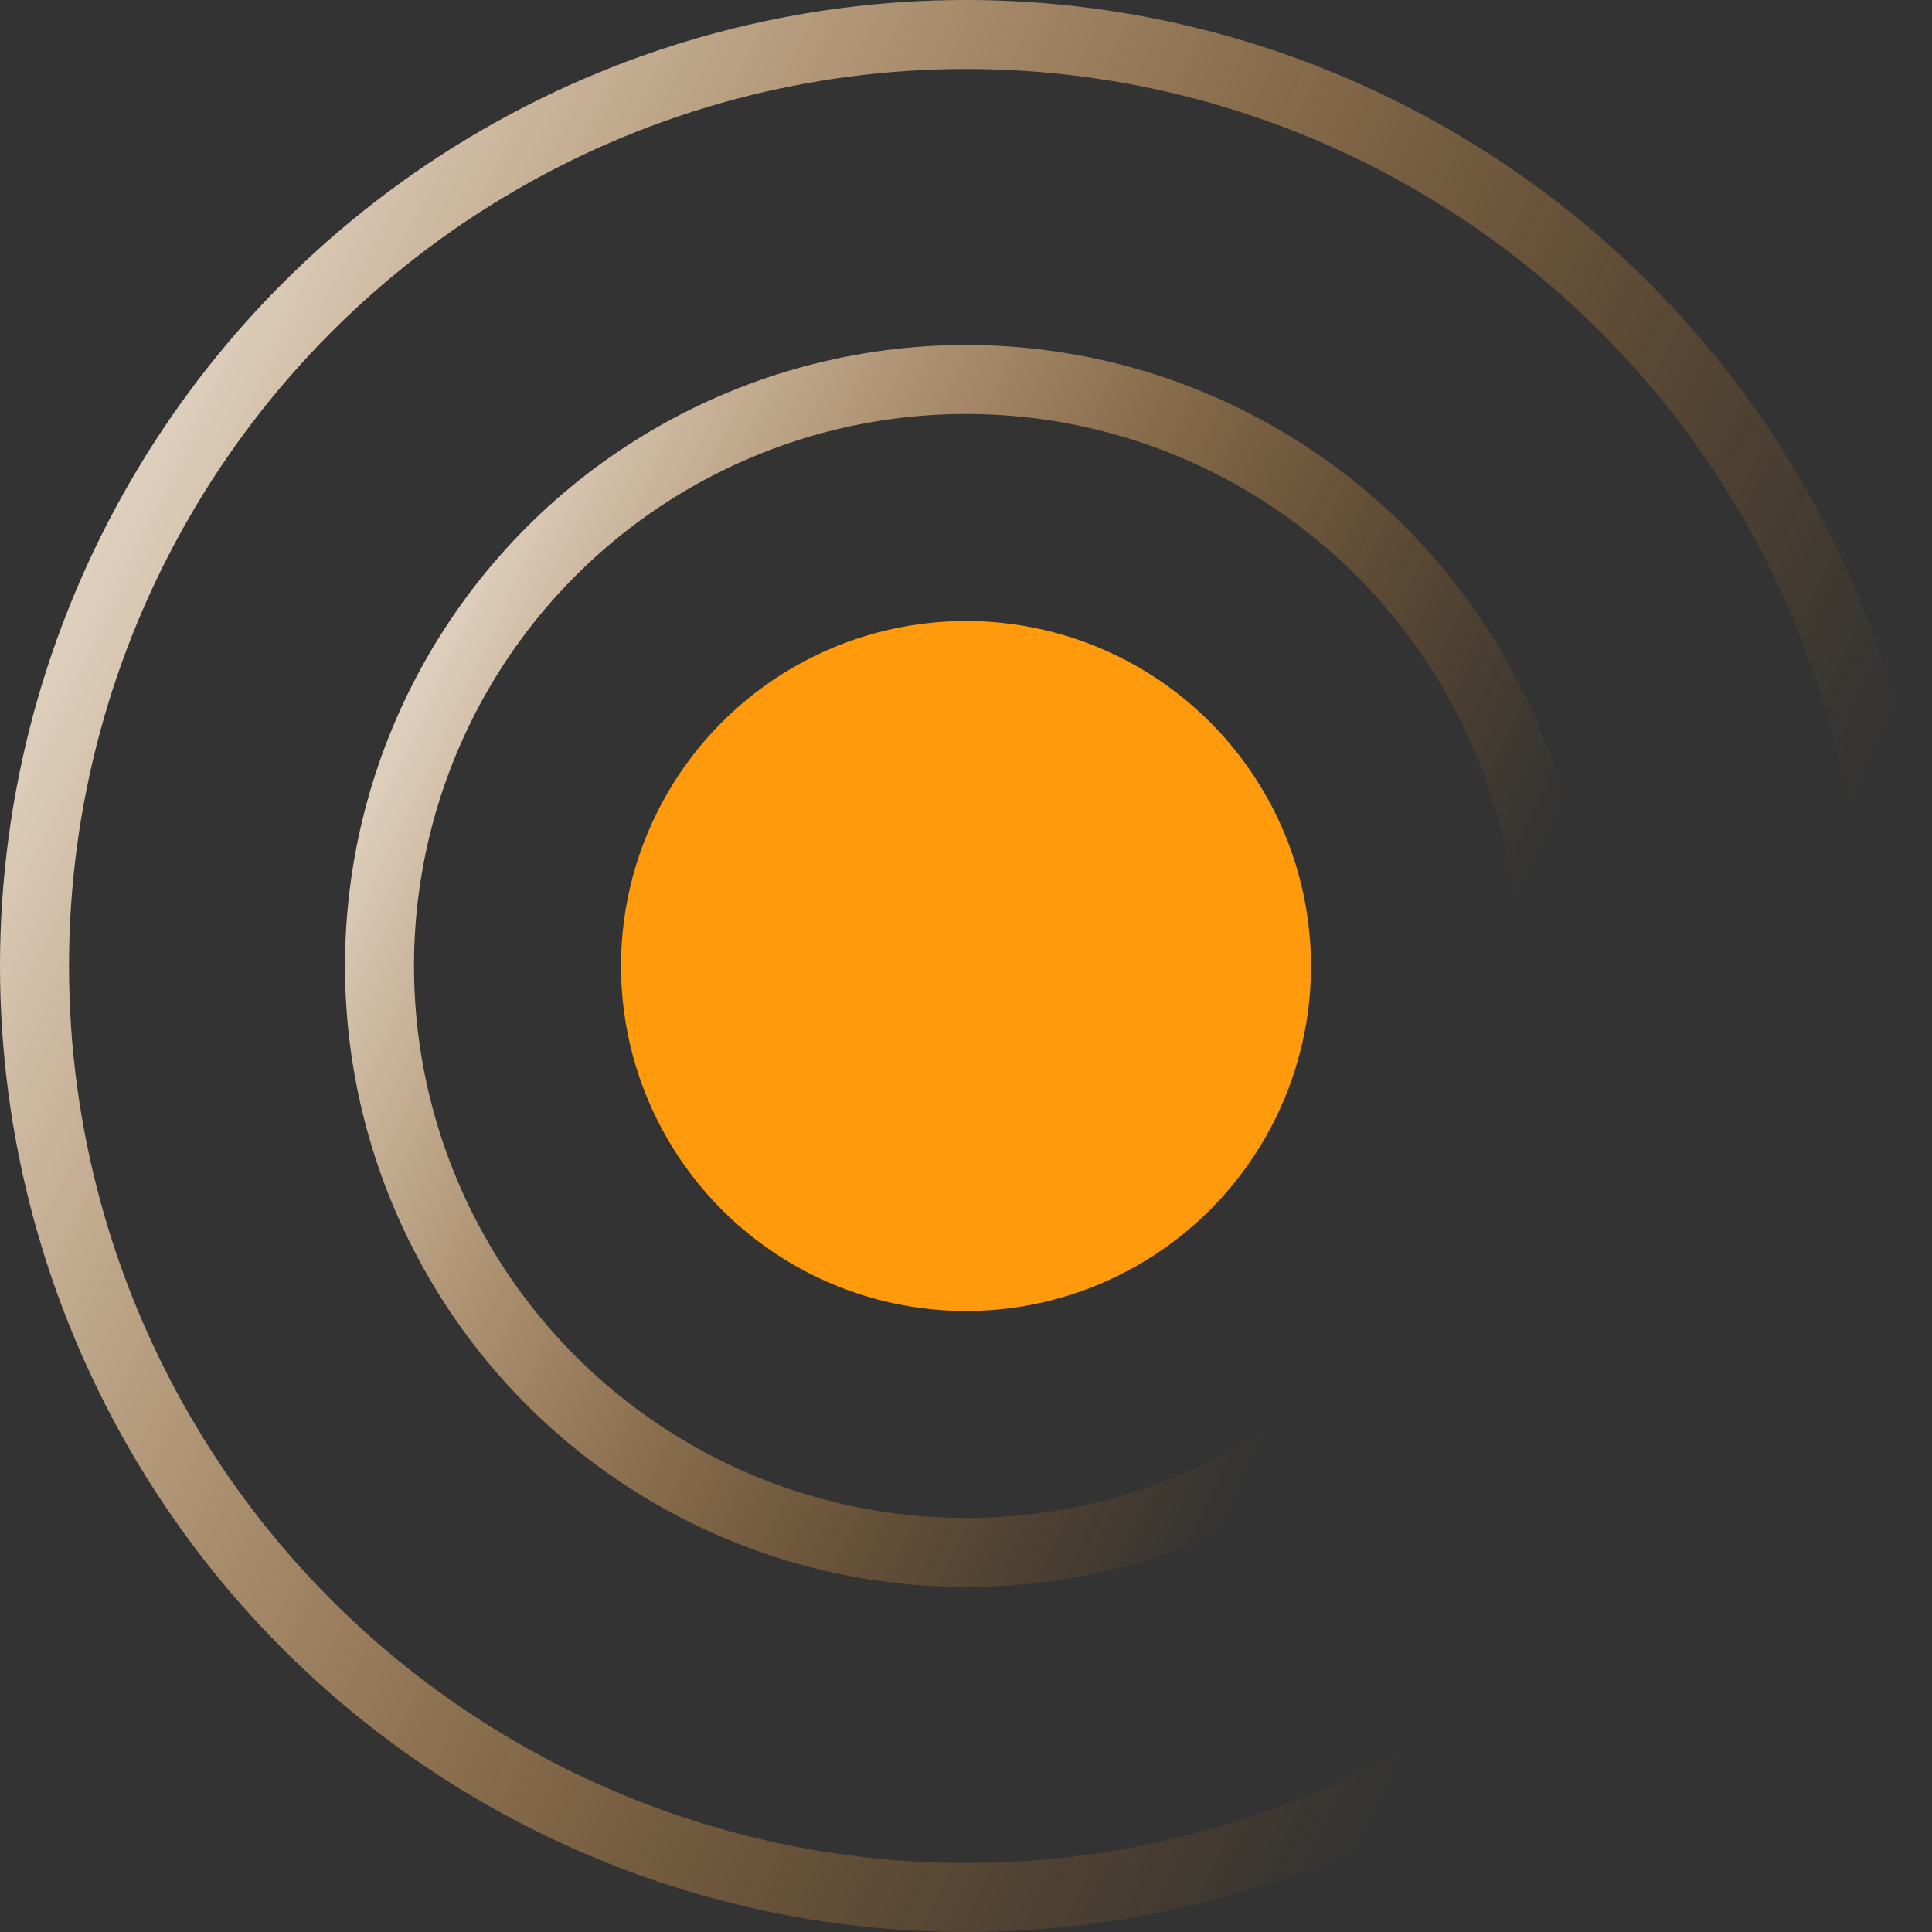<svg xmlns="http://www.w3.org/2000/svg" width="28" height="28" viewBox="0 0 28 28" fill="none">
  <rect x="0" y="0" width="28" height="28" fill="#333333" stroke="none"/>
  <circle cx="14" cy="14" r="5" fill="#FF9A0D"/>
  <circle cx="14" cy="14" r="8.5" stroke="url(#paint0_linear_698_1221)"/>
  <circle cx="14" cy="14" r="13.5" stroke="url(#paint1_linear_698_1221)"/>
  <defs>
    <linearGradient id="paint0_linear_698_1221" x1="5" y1="5" x2="22.038" y2="13.038" gradientUnits="userSpaceOnUse">
      <stop stop-color="white"/>
      <stop offset="1" stop-color="#FF8F0B" stop-opacity="0"/>
    </linearGradient>
    <linearGradient id="paint1_linear_698_1221" x1="0" y1="0" x2="26.504" y2="12.504" gradientUnits="userSpaceOnUse">
      <stop stop-color="white"/>
      <stop offset="1" stop-color="#FF8F0B" stop-opacity="0"/>
    </linearGradient>
  </defs>
</svg>